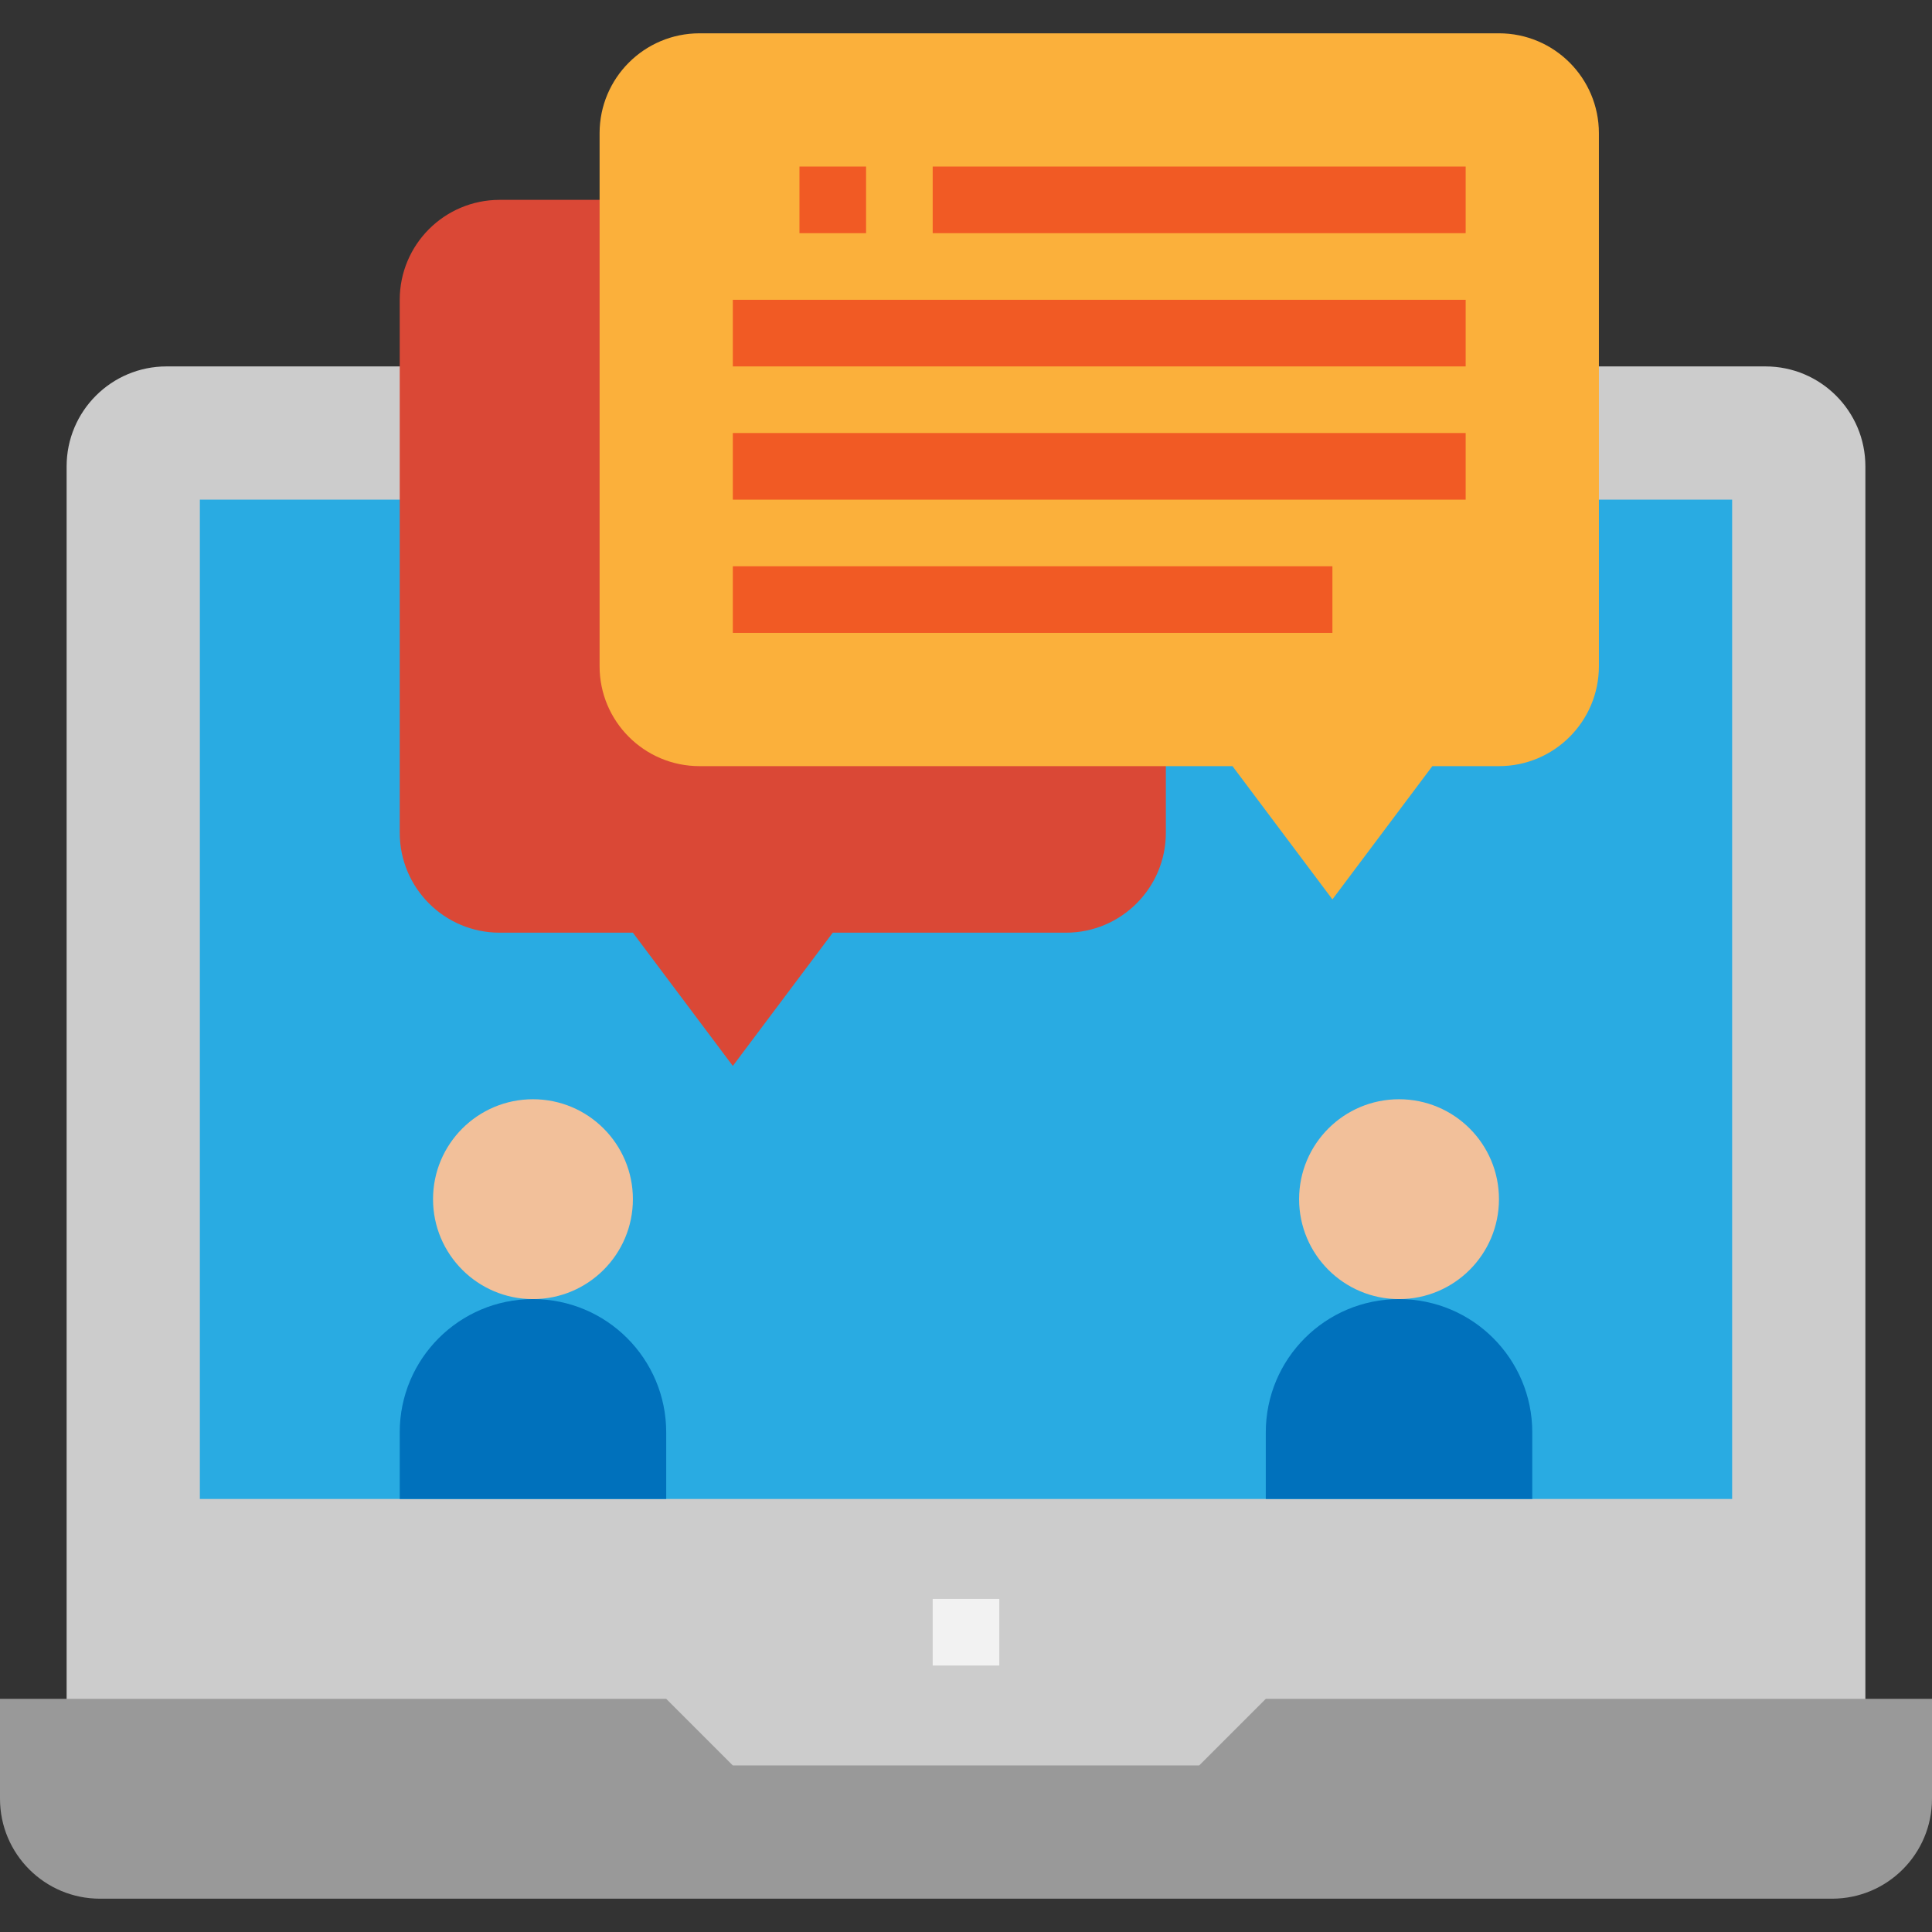 <?xml version="1.0" encoding="iso-8859-1"?>
<!-- Generator: Adobe Illustrator 19.0.0, SVG Export Plug-In . SVG Version: 6.00 Build 0)  -->
<svg version="1.1" id="Capa_1" xmlns="http://www.w3.org/2000/svg" xmlns:xlink="http://www.w3.org/1999/xlink" x="0px" y="0px"
	 viewBox="0 0 464 464" style="enable-background:new 0 0 464 464;" xml:space="preserve">
<rect x="0" y="0" width="464" height="464" fill="#333333" stroke="none"/>
<path style="fill:#CCCCCC;" d="M448,432V112c0-13.255-10.745-24-24-24H40c-13.255,0-24,10.745-24,24v320H448z"/>
<path style="fill:#29ABE2;" d="M48,120h368v240H48V120z"/>
<path style="fill:#999999;" d="M464,408v24c0,13.255-10.745,24-24,24l0,0H24c-13.255,0-24-10.745-24-24l0,0v-24h160l16,16h112l16-16
	H464z"/>
<path style="fill:#F2F2F2;" d="M224,384h16v16h-16V384z"/>
<path style="fill:#DA4836;" d="M144,48h-24c-13.255,0-24,10.745-24,24v128c0,13.255,10.745,24,24,24l0,0h32l24,32l24-32h56
	c13.255,0,24-10.745,24-24l0,0v-16L144,48z"/>
<path style="fill:#FBB03B;" d="M360,184h-16l-24,32l-24-32H168c-13.255,0-24-10.745-24-24V32c0-13.255,10.745-24,24-24h192
	c13.255,0,24,10.745,24,24v128C384,173.255,373.255,184,360,184z"/>
<circle style="fill:#F2C09A;" cx="336" cy="288" r="24"/>
<path style="fill:#0071BC;" d="M336,312c17.673,0,32,14.327,32,32v16l0,0h-64l0,0v-16C304,326.327,318.327,312,336,312z"/>
<circle style="fill:#F2C09A;" cx="128" cy="288" r="24"/>
<path style="fill:#0071BC;" d="M128,312c17.673,0,32,14.327,32,32v16l0,0H96l0,0v-16C96,326.327,110.327,312,128,312z"/>
<g>
	<path style="fill:#F15A24;" d="M224,40h128v16H224V40z"/>
	<path style="fill:#F15A24;" d="M176,72h176v16H176V72z"/>
	<path style="fill:#F15A24;" d="M176,104h176v16H176V104z"/>
	<path style="fill:#F15A24;" d="M176,136h144v16H176V136z"/>
	<path style="fill:#F15A24;" d="M192,40h16v16h-16V40z"/>
</g>
<g>
</g>
<g>
</g>
<g>
</g>
<g>
</g>
<g>
</g>
<g>
</g>
<g>
</g>
<g>
</g>
<g>
</g>
<g>
</g>
<g>
</g>
<g>
</g>
<g>
</g>
<g>
</g>
<g>
</g>
</svg>
